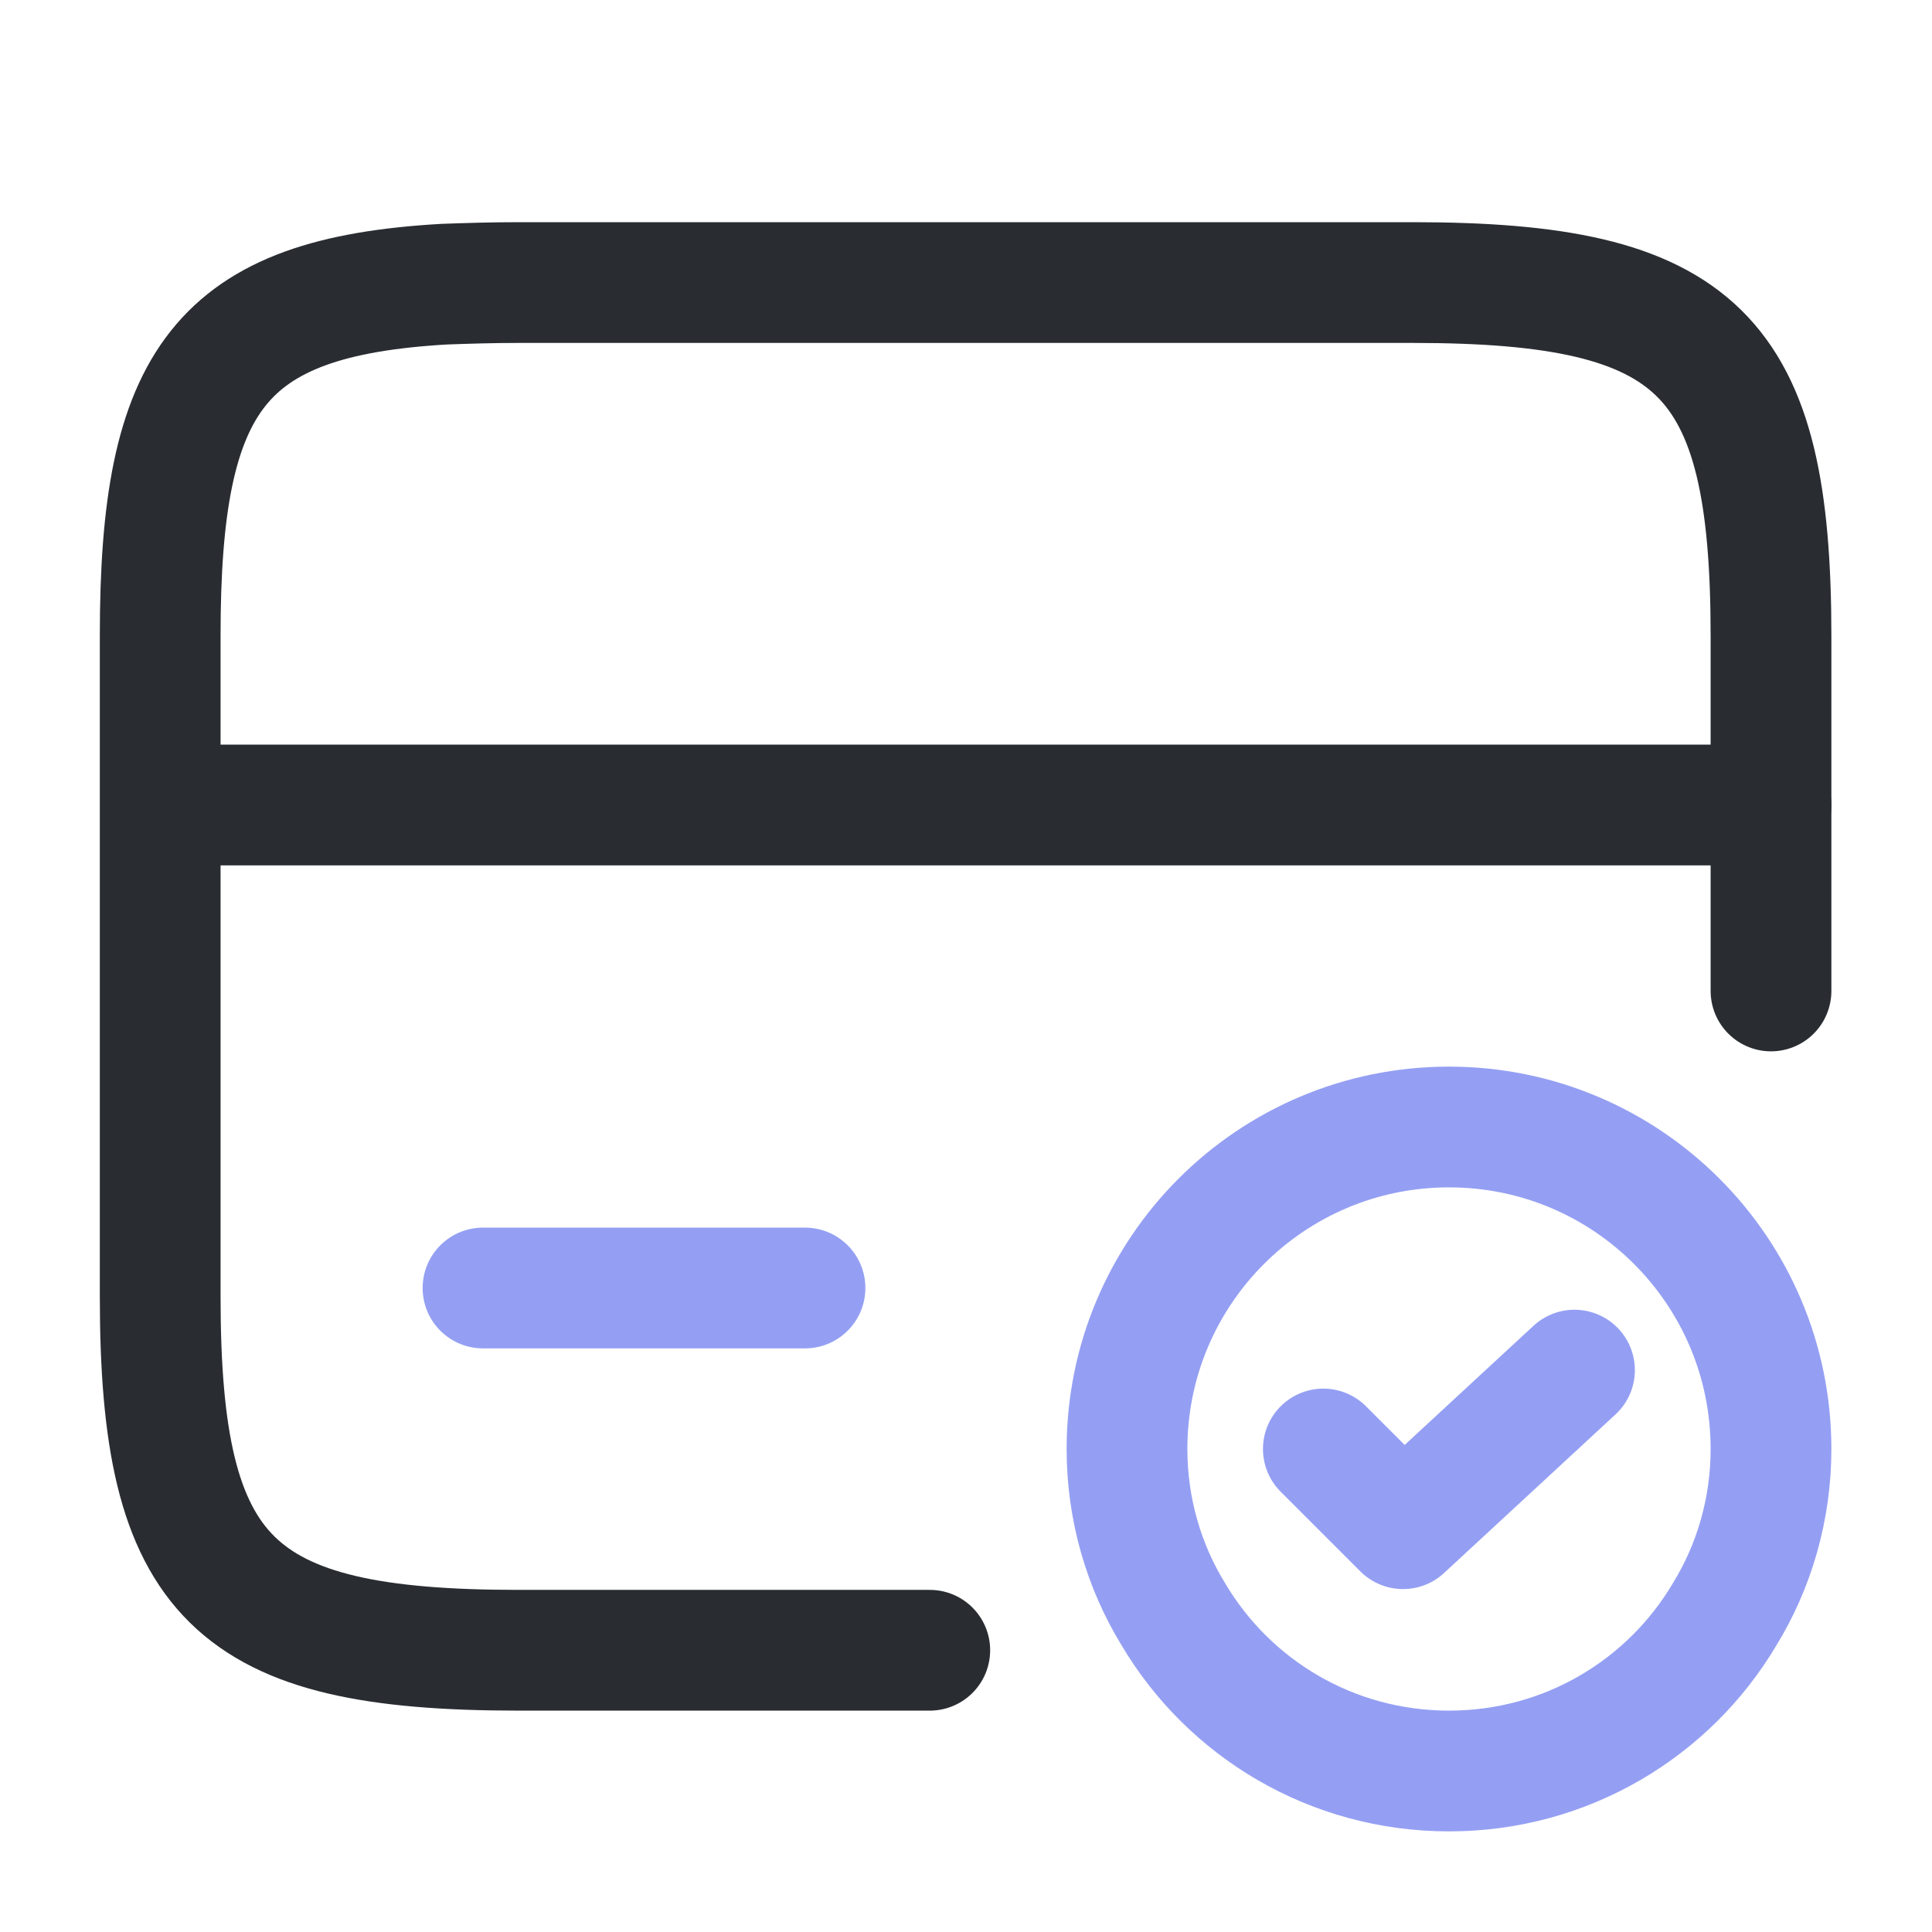 <svg width="24" height="24" viewBox="0 0 24 24" fill="none" xmlns="http://www.w3.org/2000/svg">
<path d="M2 10H22" stroke="#292D32" stroke-width="1.5" stroke-miterlimit="10" stroke-linecap="round" stroke-linejoin="round"/>
<path d="M11.55 20.5H6.44C2.89 20.5 1.99 19.62 1.99 16.11V7.89C1.99 4.71 2.73 3.69 5.52 3.53C5.8 3.52 6.11 3.51 6.44 3.51H17.55C21.1 3.51 22 4.39 22 7.9V12.31" stroke="#292D32" stroke-width="1.5" stroke-linecap="round" stroke-linejoin="round"/>
<path opacity="0.7" d="M6 16H10" stroke="#6777EF" stroke-width="1.5" stroke-miterlimit="10" stroke-linecap="round" stroke-linejoin="round"/>
<path opacity="0.7" d="M22 18C22 18.75 21.79 19.46 21.42 20.06C20.73 21.22 19.46 22 18 22C16.54 22 15.27 21.22 14.58 20.06C14.21 19.46 14 18.75 14 18C14 15.79 15.79 14 18 14C20.21 14 22 15.79 22 18Z" stroke="#6777EF" stroke-width="1.5" stroke-miterlimit="10" stroke-linecap="round" stroke-linejoin="round"/>
<path opacity="0.7" d="M16.439 18L17.429 18.99L19.559 17.02" stroke="#6777EF" stroke-width="1.5" stroke-linecap="round" stroke-linejoin="round"/>
</svg>
